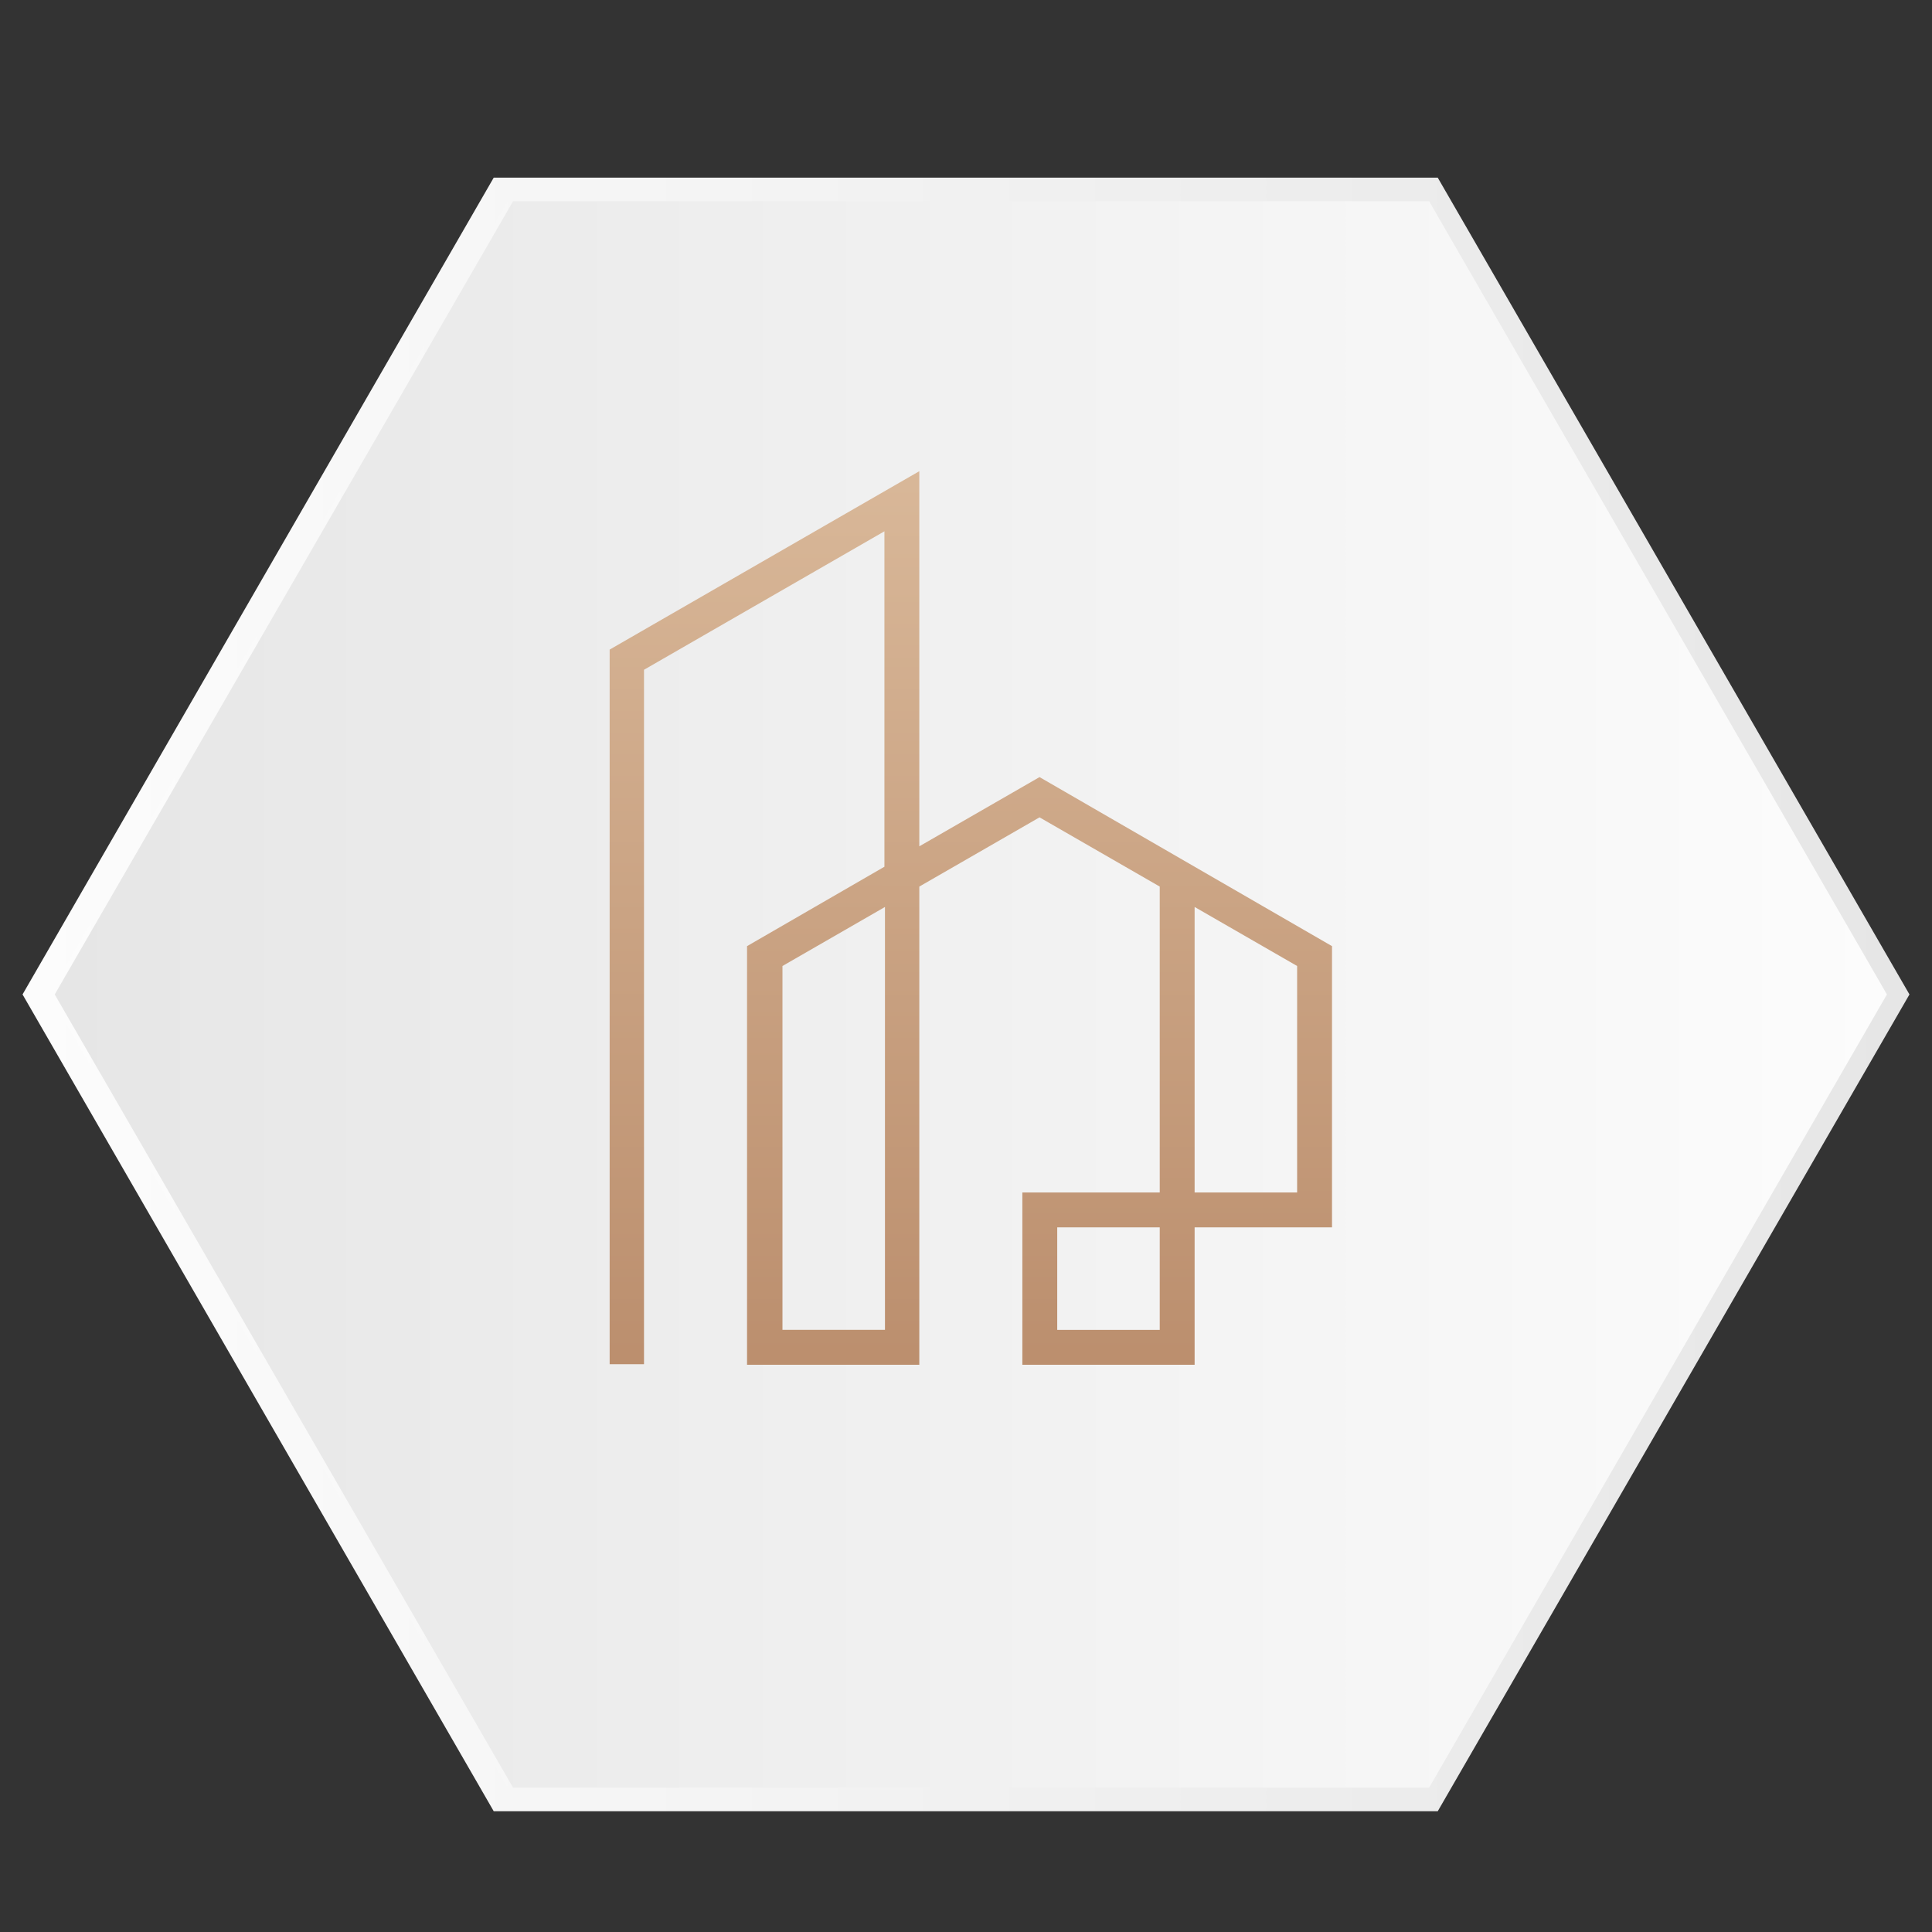 <?xml version="1.0" encoding="utf-8"?>
<!-- Generator: Adobe Illustrator 19.2.0, SVG Export Plug-In . SVG Version: 6.00 Build 0)  -->
<svg version="1.1" id="Layer_1" xmlns="http://www.w3.org/2000/svg" xmlns:xlink="http://www.w3.org/1999/xlink" x="0px" y="0px"
	 viewBox="0 0 360 360" style="enable-background:new 0 0 360 360;" xml:space="preserve">
<rect x="0" y="0" width="360" height="360" fill="#333333" stroke="none"/>
<style type="text/css">
	.st0{fill:url(#SVGID_1_);}
	.st1{fill:url(#SVGID_2_);}
	.st2{fill:url(#SVGID_3_);}
	.st3{clip-path:url(#SVGID_5_);fill:url(#SVGID_6_);}
</style>
<linearGradient id="SVGID_1_" gradientUnits="userSpaceOnUse" x1="4.2" y1="-558.7" x2="355.8" y2="-558.7" gradientTransform="matrix(1 0 0 1 0 744)">
	<stop  offset="0" style="stop-color:#FCFCFC"/>
	<stop  offset="1" style="stop-color:#E6E6E6"/>
</linearGradient>
<polygon class="st0" points="92,337.5 4.2,185.3 92,33.1 267.9,33.1 355.8,185.3 267.9,337.5 "/>
<linearGradient id="SVGID_2_" gradientUnits="userSpaceOnUse" x1="9.2" y1="-558.7" x2="350.6" y2="-558.7" gradientTransform="matrix(1 0 0 1 0 744)">
	<stop  offset="0" style="stop-color:#FCFCFC"/>
	<stop  offset="1" style="stop-color:#E6E6E6"/>
</linearGradient>
<polygon class="st1" points="94.6,333.1 9.2,185.3 94.6,37.5 265.3,37.5 350.6,185.3 265.3,333.1 "/>
<linearGradient id="SVGID_3_" gradientUnits="userSpaceOnUse" x1="10.242" y1="-558.7" x2="351.642" y2="-558.7" gradientTransform="matrix(1 0 0 1 0 744)">
	<stop  offset="0" style="stop-color:#E6E6E6"/>
	<stop  offset="1" style="stop-color:#FCFCFC"/>
</linearGradient>
<polygon class="st2" points="95.6,333.1 10.2,185.3 95.6,37.5 266.3,37.5 351.6,185.3 266.3,333.1 "/>
<g>
	<defs>
		<path id="SVGID_4_" d="M216.1,228.7H197v19.1h19.1V228.7z M164.9,169l-19.1,11v67.8h19.1V169z M216.1,222.2v-57l-22.4-12.9
			l-22.4,12.9v89.1h-32.1v-78l25.6-14.8V99l-44.8,25.8v129.4h-6.5V121.1l57.8-33.3v69.9l22.4-12.9l54.5,31.5v52.4h-25.6v25.6h-32.1
			v-32.1H216.1z M222.6,169v53.2h19.1V180L222.6,169z"/>
	</defs>
	<clipPath id="SVGID_5_">
		<use xlink:href="#SVGID_4_"  style="overflow:visible;"/>
	</clipPath>
	<linearGradient id="SVGID_6_" gradientUnits="userSpaceOnUse" x1="180.925" y1="256.348" x2="180.96" y2="85.753">
		<stop  offset="0" style="stop-color:#BB8E6D"/>
		<stop  offset="1" style="stop-color:#D9B899"/>
	</linearGradient>
	<rect x="113.6" y="87.8" class="st3" width="134.6" height="166.5"/>
</g>
</svg>
